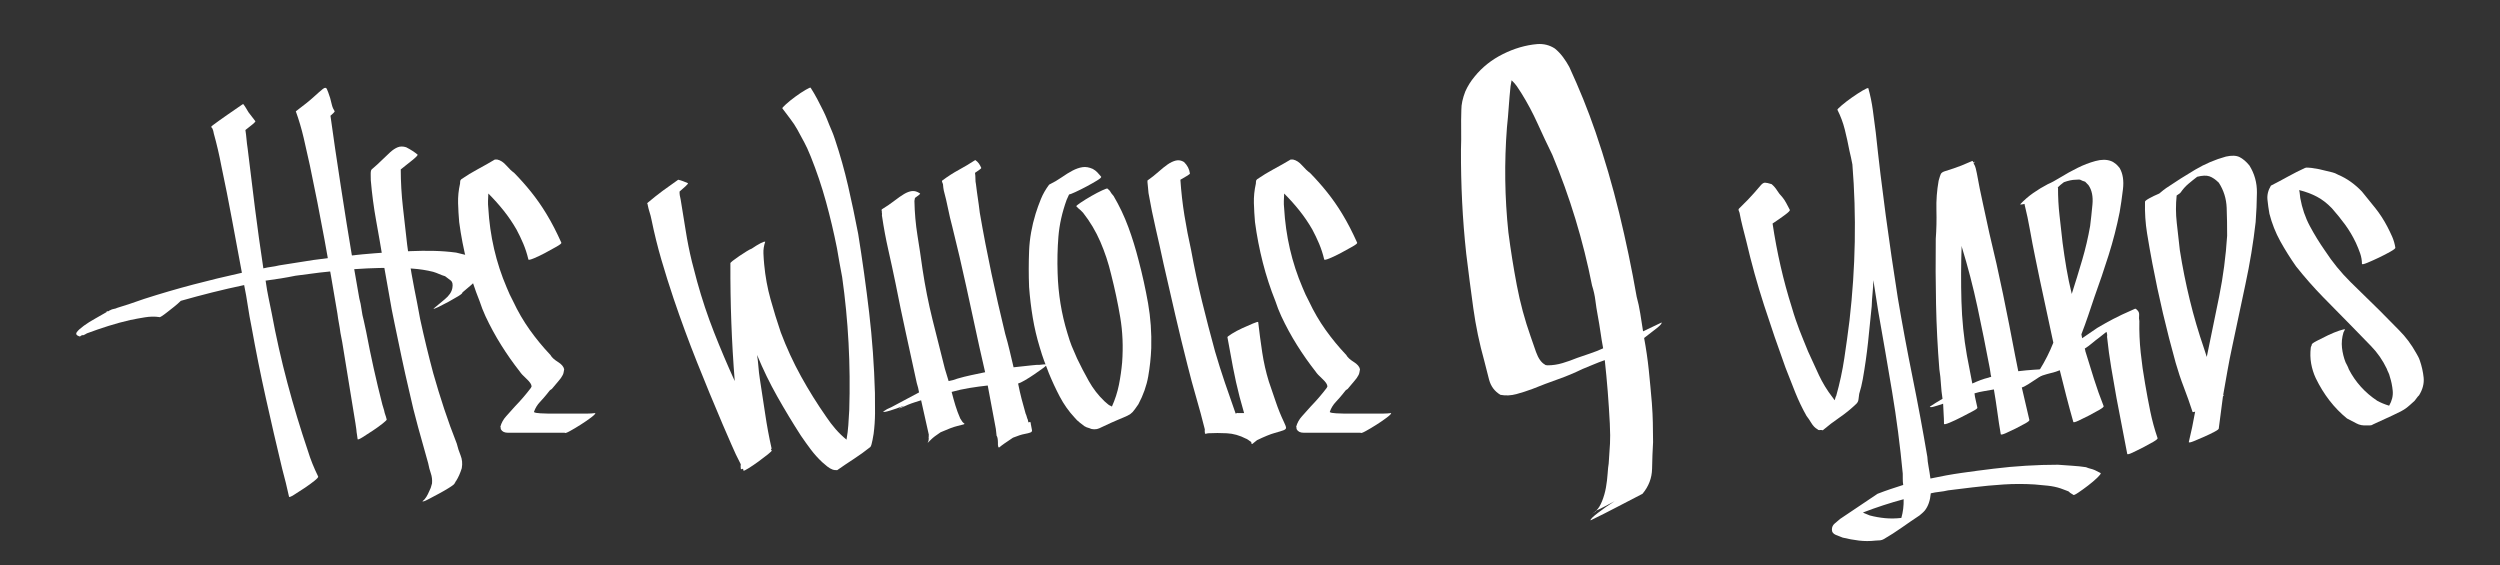 <?xml version="1.0" encoding="utf-8"?>
<!-- Generator: Adobe Illustrator 15.0.0, SVG Export Plug-In . SVG Version: 6.00 Build 0)  -->
<!DOCTYPE svg PUBLIC "-//W3C//DTD SVG 1.1//EN" "http://www.w3.org/Graphics/SVG/1.1/DTD/svg11.dtd">
<svg version="1.1" id="レイヤー_1" xmlns="http://www.w3.org/2000/svg" xmlns:xlink="http://www.w3.org/1999/xlink" x="0px"
	 y="0px" width="483px" height="109.156px" viewBox="0 0 483 109.156" enable-background="new 0 0 483 109.156"
	 xml:space="preserve">
<rect x="0" y="0" width="483" height="109.156" fill="#333333" stroke="none"/>
<g>
	<path fill="#FFFFFF" d="M90.861,49.466c0.81,0.445,1.443,0.904,1.897,1.38c0.454,0.474,0.36,1.282-0.285,2.424
		c-0.376,0.699-0.843,1.285-1.403,1.759c-0.56,0.476-1.138,0.967-1.734,1.474c0.039,0.128-0.223,0.366-0.792,0.714
		c-0.57,0.349-1.205,0.712-1.905,1.094c-0.702,0.381-1.347,0.714-1.935,0.998c-0.59,0.286-0.912,0.397-0.962,0.333
		c0.596-0.507,1.319-1.109,2.172-1.807c0.852-0.697,1.347-1.426,1.481-2.187c0.123-0.696,0.03-1.172-0.273-1.428
		c-0.304-0.251-0.681-0.538-1.132-0.855c-0.423-0.126-0.81-0.269-1.161-0.428c-0.353-0.156-0.74-0.3-1.161-0.427
		c-1.275-0.318-2.618-0.525-4.028-0.62c-1.411-0.094-2.78-0.141-4.112-0.141c-3.043,0-6.096,0.141-9.158,0.428
		c-3.062,0.284-6.155,0.65-9.275,1.093c-0.923,0.19-1.872,0.366-2.851,0.523c-0.978,0.158-1.956,0.301-2.928,0.427
		c-0.011,0.066-0.004,0.112,0.021,0.143c0.027,0.033,0.034,0.082,0.024,0.144c0.138,1.013,0.31,2.014,0.516,2.995
		c0.208,0.985,0.413,1.983,0.613,2.998c0.846,4.564,1.857,9.066,3.041,13.504c1.181,4.438,2.503,8.813,3.963,13.125
		c0.481,1.584,1.142,3.232,1.98,4.944c0.041,0.126-0.214,0.413-0.768,0.856c-0.554,0.443-1.191,0.903-1.908,1.379
		c-0.718,0.477-1.38,0.904-1.987,1.285c-0.605,0.379-0.929,0.505-0.969,0.379c-0.385-1.776-0.829-3.581-1.327-5.42
		c-1.097-4.566-2.15-9.115-3.156-13.649c-1.009-4.53-1.929-9.112-2.761-13.741c-0.272-1.331-0.511-2.678-0.715-4.042
		c-0.201-1.362-0.439-2.71-0.714-4.042c-2.106,0.443-4.171,0.919-6.195,1.426c-2.023,0.509-4.035,1.047-6.04,1.618
		c-0.382,0.379-0.813,0.76-1.294,1.142c-0.479,0.379-0.92,0.729-1.326,1.044c-0.403,0.32-0.749,0.571-1.038,0.761
		c-0.285,0.191-0.455,0.255-0.508,0.191c-0.865-0.127-1.788-0.11-2.767,0.047c-0.978,0.159-1.928,0.333-2.85,0.524
		c-1.387,0.317-2.786,0.698-4.197,1.14c-1.409,0.445-2.792,0.921-4.15,1.428c-0.638,0.379-0.907,0.477-0.811,0.284l-0.111,0.095
		c-0.126,0-0.231,0.049-0.312,0.144c-0.079,0.095-0.177,0.112-0.293,0.049c-0.537-0.192-0.679-0.461-0.428-0.81
		c0.251-0.348,0.705-0.76,1.359-1.235c0.655-0.477,1.386-0.936,2.194-1.38c0.808-0.443,1.529-0.855,2.167-1.237l0.016-0.094
		c0.011-0.063,0.145-0.095,0.398-0.095c0.15-0.127,0.256-0.19,0.318-0.19c0.212-0.127,0.433-0.205,0.661-0.238
		c0.228-0.03,0.48-0.109,0.754-0.237c1.209-0.382,1.914-0.603,2.116-0.665c0.541-0.192,1.554-0.538,3.037-1.047
		c3.161-1.014,6.303-1.933,9.426-2.757c3.127-0.825,6.272-1.585,9.438-2.284c-0.652-3.486-1.297-6.942-1.929-10.367
		c-0.633-3.423-1.312-6.846-2.04-10.271c-0.393-2.091-0.879-4.185-1.461-6.277c-0.06-0.381-0.136-0.665-0.23-0.855
		c-0.039-0.128-0.104-0.222-0.187-0.286c-0.084-0.062-0.083-0.157,0.001-0.285c1.025-0.76,2.039-1.49,3.051-2.188
		c1.011-0.697,2.02-1.393,3.031-2.092c0.209,0.254,0.386,0.509,0.531,0.761c0.145,0.253,0.319,0.539,0.515,0.857
		c0.261,0.317,0.48,0.602,0.658,0.855c0.178,0.254,0.396,0.54,0.658,0.855c0.053,0.064-0.109,0.256-0.482,0.571
		c-0.372,0.319-0.851,0.699-1.438,1.142c0.089,0.57,0.162,1.157,0.213,1.759c0.054,0.603,0.123,1.19,0.214,1.76
		c0.459,3.868,0.934,7.736,1.425,11.602c0.493,3.868,1.03,7.736,1.615,11.604c0.531-0.128,1.038-0.222,1.525-0.286
		c0.487-0.062,0.995-0.157,1.524-0.285c1.112-0.191,2.22-0.364,3.326-0.524c1.106-0.157,2.214-0.333,3.326-0.523
		c3.183-0.443,6.34-0.808,9.467-1.093c3.125-0.286,6.251-0.491,9.381-0.619c1.404-0.062,2.85-0.077,4.335-0.046
		c1.484,0.032,2.939,0.143,4.364,0.332c0.485,0.128,0.941,0.238,1.368,0.333C89.92,49.228,90.376,49.34,90.861,49.466"/>
	<path fill="#FFFFFF" d="M70.75,64.112c0.885,4.694,1.927,9.385,3.129,14.077c0.164,0.507,0.276,0.872,0.332,1.093
		c0.055,0.223,0.089,0.381,0.106,0.476c0.014,0.096,0.055,0.223,0.122,0.379c0.069,0.161,0.157,0.462,0.271,0.904
		c0.05,0.064-0.2,0.319-0.754,0.762c-0.554,0.443-1.191,0.904-1.907,1.379c-0.719,0.476-1.38,0.903-1.985,1.284
		c-0.607,0.379-0.932,0.508-0.971,0.379c-0.05-0.442-0.093-0.744-0.127-0.903c-0.036-0.158-0.057-0.3-0.068-0.428
		c-0.008-0.128-0.026-0.3-0.049-0.522c-0.025-0.22-0.082-0.619-0.172-1.188c-0.418-2.664-0.843-5.277-1.279-7.846
		c-0.435-2.57-0.86-5.184-1.278-7.848l-0.348-1.806c-0.079-0.635-0.175-1.252-0.292-1.855c-0.114-0.603-0.212-1.219-0.29-1.854
		c-0.799-4.817-1.636-9.606-2.508-14.36c-0.874-4.756-1.81-9.51-2.812-14.266c-0.383-1.774-0.784-3.551-1.2-5.327
		c-0.415-1.774-0.922-3.485-1.519-5.135c1.532-1.142,2.695-2.076,3.49-2.806c0.794-0.727,1.375-1.236,1.742-1.521
		c0.368-0.286,0.622-0.286,0.761,0c0.139,0.285,0.355,0.873,0.642,1.759c0.111,0.445,0.222,0.888,0.336,1.331
		c0.111,0.445,0.292,0.857,0.542,1.237c-0.022,0.127-0.295,0.414-0.817,0.857l0.89,6.277c0.724,4.882,1.469,9.733,2.237,14.551
		c0.768,4.818,1.582,9.638,2.445,14.456c0.195,0.698,0.338,1.413,0.43,2.14c0.094,0.729,0.239,1.443,0.431,2.14L70.75,64.112z
		 M75.689,59.832c-0.292-1.583-0.57-3.152-0.834-4.708c-0.266-1.552-0.543-3.121-0.834-4.707c-0.43-2.599-0.878-5.182-1.344-7.75
		c-0.466-2.569-0.812-5.184-1.041-7.848c0.011-0.062,0.006-0.395-0.015-0.998c-0.02-0.602,0.044-0.966,0.192-1.094
		c0.747-0.632,1.408-1.236,1.983-1.807c0.577-0.571,1.111-1.078,1.601-1.521c0.491-0.443,0.974-0.76,1.451-0.952
		c0.477-0.189,1.016-0.189,1.618,0c0.871,0.445,1.612,0.921,2.221,1.428c0.039,0.128-0.291,0.474-0.993,1.045
		c-0.705,0.571-1.461,1.175-2.269,1.807c0.007,2.473,0.147,4.915,0.421,7.324c0.271,2.411,0.543,4.818,0.817,7.227
		c0.235,1.902,0.522,3.791,0.858,5.66c0.335,1.871,0.69,3.725,1.064,5.563l0.586,3.138c0.386,1.776,0.788,3.535,1.21,5.279
		c0.421,1.745,0.862,3.471,1.32,5.184c0.664,2.348,1.37,4.646,2.114,6.896c0.745,2.25,1.555,4.483,2.433,6.704
		c0.181,0.761,0.428,1.521,0.737,2.281c0.309,0.763,0.386,1.585,0.23,2.473c-0.296,0.952-0.661,1.775-1.102,2.473
		c-0.075,0.064-0.117,0.129-0.128,0.192c-0.011,0.063-0.056,0.125-0.129,0.189c0.04,0.126-0.259,0.395-0.903,0.809
		c-0.643,0.41-1.35,0.822-2.12,1.237c-0.771,0.41-1.488,0.791-2.152,1.141c-0.664,0.347-1.017,0.459-1.057,0.333l0.337-0.286
		c0.319-0.38,0.559-0.745,0.715-1.094c0.157-0.35,0.337-0.747,0.543-1.19c0.023-0.127,0.063-0.269,0.122-0.427
		c0.061-0.159,0.101-0.302,0.124-0.428c0.059-0.698-0.016-1.347-0.227-1.95c-0.211-0.602-0.383-1.252-0.512-1.949
		c-0.666-2.347-1.315-4.677-1.954-6.99c-0.639-2.314-1.221-4.676-1.746-7.086c-0.508-2.153-0.988-4.294-1.436-6.419
		c-0.45-2.124-0.898-4.264-1.341-6.42L75.689,59.832z"/>
	<path fill="#FFFFFF" d="M115.018,79.804c0.039,0.128-0.232,0.414-0.817,0.856c-0.587,0.443-1.252,0.904-2.002,1.378
		c-0.749,0.477-1.441,0.891-2.073,1.236c-0.632,0.35-0.969,0.461-1.009,0.333h-2.664h-6.562h-1.759
		c-0.665,0-1.119-0.222-1.357-0.666c-0.041-0.125-0.056-0.22-0.044-0.284c0.011-0.062-0.011-0.126-0.064-0.189
		c0.199-0.762,0.572-1.441,1.123-2.045c0.55-0.603,1.102-1.222,1.659-1.855c1.162-1.204,2.199-2.409,3.11-3.613
		c0.011-0.063,0.033-0.109,0.071-0.143c0.037-0.031,0.063-0.079,0.074-0.143c0.003-0.381-0.322-0.871-0.976-1.476
		c-0.655-0.601-1.083-1.06-1.28-1.377c-1.294-1.648-2.498-3.36-3.611-5.138c-1.115-1.774-2.13-3.646-3.052-5.611
		c-0.229-0.505-0.429-0.98-0.606-1.426c-0.173-0.443-0.343-0.917-0.509-1.426c-0.968-2.409-1.783-4.897-2.439-7.467
		c-0.656-2.568-1.163-5.182-1.517-7.846c-0.105-1.204-0.174-2.425-0.212-3.661c-0.033-1.237,0.091-2.488,0.378-3.756
		c0.023-0.128,0.032-0.269,0.027-0.429c-0.003-0.157,0.071-0.3,0.219-0.428c1.011-0.697,2.078-1.347,3.196-1.948
		c1.122-0.602,2.214-1.221,3.276-1.856h0.476c0.612,0.128,1.193,0.509,1.749,1.142c0.554,0.634,1.056,1.11,1.507,1.426
		c1.183,1.205,2.293,2.457,3.331,3.757c1.039,1.301,2.001,2.678,2.885,4.137c0.54,0.888,1.047,1.792,1.519,2.711
		c0.471,0.919,0.935,1.887,1.391,2.9c0.041,0.128-0.274,0.38-0.943,0.761c-0.669,0.381-1.389,0.778-2.158,1.188
		c-0.771,0.414-1.499,0.762-2.181,1.047c-0.686,0.286-1.05,0.365-1.089,0.238c-0.255-1.078-0.583-2.092-0.984-3.044
		c-0.404-0.95-0.843-1.869-1.321-2.757c-0.729-1.268-1.546-2.473-2.455-3.615c-0.908-1.141-1.9-2.25-2.979-3.328
		c-0.026,0.507-0.046,0.983-0.062,1.426c-0.014,0.443,0.002,0.888,0.051,1.332c0.154,2.726,0.527,5.373,1.12,7.941
		c0.594,2.567,1.406,5.057,2.441,7.466c0.175,0.444,0.365,0.889,0.574,1.332c0.206,0.443,0.429,0.888,0.669,1.331
		c0.92,1.966,1.991,3.804,3.21,5.516c1.221,1.711,2.552,3.329,3.996,4.85c0.239,0.444,0.714,0.89,1.429,1.334
		c0.713,0.442,1.123,0.919,1.223,1.426l-0.101,0.569c-0.044,0.255-0.111,0.444-0.195,0.571c-0.195,0.379-0.451,0.745-0.764,1.093
		c-0.315,0.35-0.596,0.683-0.841,0.999c-0.246,0.317-0.407,0.51-0.482,0.571c-0.075,0.064-0.148,0.112-0.215,0.143
		c-0.07,0.033-0.145,0.096-0.223,0.189c-0.081,0.095-0.245,0.302-0.49,0.618c-0.407,0.509-0.863,1.031-1.37,1.568
		c-0.509,0.54-0.888,1.159-1.136,1.856l-0.017,0.094c0.167,0.128,0.581,0.207,1.243,0.238c0.66,0.033,1.116,0.049,1.369,0.049h6.469
		h1.331C114.018,79.901,114.498,79.868,115.018,79.804"/>
	<path fill="#FFFFFF" d="M168.785,83.799c-0.089,0.508-0.159,0.904-0.21,1.188c-0.05,0.286-0.116,0.571-0.197,0.857
		c-0.083,0.284-0.162,0.459-0.235,0.522c-1.034,0.822-2.087,1.584-3.16,2.283c-1.075,0.696-2.156,1.426-3.24,2.186
		c-0.381,0-0.66-0.032-0.838-0.094c-0.359-0.128-0.72-0.333-1.081-0.62c-0.362-0.284-0.678-0.555-0.951-0.806
		c-0.818-0.763-1.56-1.587-2.227-2.473c-0.669-0.891-1.304-1.777-1.908-2.665c-1.594-2.474-3.115-4.992-4.565-7.561
		c-1.449-2.566-2.751-5.245-3.907-8.037c0.117,0.763,0.207,1.523,0.263,2.283c0.055,0.76,0.143,1.523,0.263,2.283
		c0.358,2.281,0.703,4.549,1.036,6.8c0.33,2.252,0.745,4.485,1.244,6.704l-0.131,0.192l0.159,0.188
		c0.051,0.063-0.2,0.318-0.754,0.761c-0.554,0.443-1.157,0.903-1.812,1.379c-0.655,0.477-1.286,0.904-1.89,1.283
		c-0.607,0.381-0.937,0.538-0.988,0.477c-0.053-0.064-0.072-0.128-0.061-0.189c0.011-0.063-0.011-0.128-0.062-0.189
		c-0.074,0.062-0.175,0.095-0.303,0.095h-0.095c-0.06-0.381-0.066-0.699-0.021-0.952c-0.665-1.271-1.265-2.537-1.802-3.804
		c-0.537-1.271-1.101-2.568-1.691-3.899c-1.706-3.996-3.36-8.005-4.964-12.032c-1.605-4.023-3.116-8.13-4.533-12.315
		c-0.832-2.472-1.614-4.961-2.345-7.465c-0.731-2.505-1.368-5.088-1.915-7.751c-0.1-0.507-0.221-0.983-0.367-1.428
		c-0.143-0.443-0.266-0.917-0.366-1.426c0.011-0.062-0.009-0.126-0.061-0.19c-0.051-0.062-0.04-0.127,0.034-0.191
		c0.969-0.822,1.946-1.6,2.93-2.33c0.985-0.727,1.984-1.441,2.993-2.14c0.306,0.064,0.622,0.161,0.948,0.287
		c0.328,0.127,0.638,0.253,0.931,0.379c0.053,0.064-0.091,0.255-0.433,0.571c-0.341,0.319-0.735,0.665-1.183,1.046
		c-0.015,0.445,0.055,0.95,0.208,1.521c0.34,2.03,0.667,4.042,0.98,6.041c0.313,1.997,0.709,3.978,1.187,5.944
		c0.194,0.699,0.366,1.347,0.511,1.949c0.147,0.603,0.319,1.254,0.512,1.95c0.93,3.361,2.018,6.625,3.267,9.795
		c1.248,3.171,2.579,6.311,3.997,9.415c-0.594-7.416-0.874-14.994-0.841-22.73c-0.053-0.061,0.104-0.238,0.471-0.522
		c0.368-0.286,0.785-0.586,1.255-0.904c0.466-0.317,0.932-0.619,1.396-0.903c0.46-0.287,0.793-0.459,0.994-0.523
		c0.648-0.443,1.217-0.793,1.707-1.046c0.488-0.254,0.789-0.349,0.906-0.287c-0.262,0.763-0.376,1.508-0.346,2.237
		c0.028,0.73,0.078,1.442,0.145,2.138c0.219,2.347,0.631,4.599,1.236,6.753c0.6,2.158,1.255,4.28,1.966,6.372
		c1.123,2.982,2.43,5.818,3.921,8.515c1.489,2.694,3.119,5.309,4.893,7.846c0.552,0.824,1.144,1.6,1.776,2.329
		c0.632,0.728,1.336,1.411,2.112,2.046c0.179-1.017,0.298-1.951,0.352-2.806c0.056-0.857,0.116-1.823,0.179-2.902
		c0.136-4.375,0.092-8.702-0.136-12.982c-0.228-4.279-0.639-8.512-1.232-12.697c-0.161-0.886-0.332-1.805-0.512-2.757
		c-0.183-0.952-0.348-1.902-0.496-2.854c-0.605-3.042-1.313-6.039-2.125-8.986c-0.811-2.949-1.791-5.849-2.935-8.704
		c-0.486-1.203-0.897-2.107-1.234-2.71c-0.339-0.602-0.793-1.442-1.363-2.52c-0.386-0.696-0.835-1.379-1.352-2.045
		s-1.032-1.347-1.541-2.045c-0.053-0.062,0.186-0.333,0.713-0.809c0.527-0.474,1.136-0.965,1.829-1.472
		c0.691-0.507,1.337-0.935,1.939-1.285c0.599-0.349,0.926-0.49,0.979-0.428c0.448,0.699,0.873,1.426,1.279,2.187
		c0.403,0.762,0.791,1.522,1.166,2.283c0.281,0.571,0.506,1.08,0.684,1.521c0.173,0.445,0.338,0.857,0.494,1.236
		c0.155,0.381,0.323,0.778,0.504,1.19c0.179,0.412,0.373,0.937,0.579,1.569c0.997,2.98,1.844,5.991,2.544,9.035
		c0.699,3.043,1.347,6.12,1.941,9.225c0.816,5.074,1.522,10.145,2.119,15.217c0.594,5.073,0.967,10.241,1.117,15.502
		c0.019,1.332,0.025,2.649,0.018,3.948C169.045,81.153,168.956,82.469,168.785,83.799"/>
	<path fill="#FFFFFF" d="M202.202,70.388c0.039,0.129-0.177,0.366-0.65,0.715c-0.474,0.348-1.036,0.747-1.684,1.188
		c-0.648,0.445-1.275,0.842-1.874,1.19c-0.601,0.348-1.034,0.555-1.297,0.617c0.2,1.016,0.424,1.996,0.668,2.948
		c0.245,0.95,0.505,1.902,0.782,2.854c0.092,0.189,0.168,0.396,0.224,0.617c0.055,0.223,0.129,0.428,0.223,0.62
		c-0.011,0.063,0.023,0.222,0.106,0.474c0.276-0.126,0.404-0.126,0.382,0c0.05,0.063,0.072,0.127,0.061,0.19
		c-0.012,0.064,0.003,0.159,0.044,0.285c0.1,0.51,0.167,0.855,0.197,1.046c0.028,0.19-0.076,0.333-0.314,0.429
		c-0.239,0.095-0.621,0.189-1.143,0.285c-0.526,0.094-1.264,0.331-2.219,0.714c-1.437,0.949-2.287,1.553-2.554,1.807
		c-0.267,0.251-0.385-0.064-0.355-0.952c-0.015-0.635-0.102-1.045-0.258-1.237c-0.019-0.253-0.044-0.474-0.072-0.665
		c-0.03-0.189-0.055-0.41-0.074-0.665c-0.261-1.394-0.522-2.788-0.783-4.184c-0.263-1.395-0.524-2.79-0.783-4.186
		c-1.164,0.128-2.333,0.284-3.509,0.476c-1.175,0.19-2.328,0.444-3.462,0.761c0.223,0.889,0.466,1.76,0.727,2.616
		c0.261,0.855,0.571,1.697,0.935,2.52c0.292,0.509,0.523,0.809,0.696,0.903c0.175,0.096,0.161,0.177-0.042,0.238
		c-0.201,0.064-0.634,0.174-1.295,0.333c-0.663,0.158-1.714,0.555-3.156,1.188c-0.863,0.57-1.467,1.031-1.813,1.38
		c-0.348,0.349-0.558,0.554-0.633,0.617c-0.075,0.063-0.067,0.016,0.025-0.142c0.092-0.158,0.139-0.427,0.142-0.808l-0.111,0.094
		c0.011-0.064,0.053-0.127,0.128-0.189c-0.052-0.063-0.055-0.223-0.011-0.476c-0.255-1.078-0.502-2.188-0.744-3.328
		c-0.244-1.142-0.492-2.251-0.744-3.33c-0.404,0.127-0.806,0.255-1.209,0.381c-0.404,0.127-0.842,0.284-1.32,0.477
		c-0.276,0.127-0.671,0.302-1.186,0.521c-0.515,0.224-0.667,0.271-0.453,0.144c0.15-0.125,0.29-0.205,0.422-0.238
		c0.133-0.031,0.274-0.11,0.423-0.238c-0.956,0.382-1.851,0.699-2.689,0.952c-0.836,0.254-1.275,0.318-1.317,0.19
		c0.362-0.253,0.613-0.412,0.75-0.477c0.139-0.062,0.413-0.189,0.827-0.379l5.354-2.854c-0.091-0.571-0.236-1.173-0.441-1.809
		c-0.7-3.232-1.4-6.451-2.104-9.652c-0.703-3.2-1.372-6.42-2.006-9.653c-0.444-2.154-0.908-4.294-1.389-6.42
		c-0.481-2.123-0.879-4.263-1.198-6.419c-0.039-0.127-0.05-0.253-0.027-0.381c0.022-0.126,0.013-0.251-0.028-0.379
		c0.022-0.128,0.012-0.254-0.03-0.381c-0.039-0.126-0.022-0.223,0.051-0.287c0.926-0.568,1.736-1.124,2.433-1.664
		c0.699-0.538,1.312-0.965,1.844-1.283c0.532-0.317,1.039-0.507,1.527-0.57c0.487-0.062,1.014,0.094,1.58,0.476
		c0.052,0.064-0.282,0.348-1.006,0.855l-0.101,0.571c0.043,2.283,0.238,4.502,0.585,6.658c0.349,2.155,0.678,4.342,0.983,6.561
		c0.498,3.297,1.135,6.515,1.912,9.654c0.778,3.138,1.579,6.325,2.403,9.558c0.125,0.379,0.245,0.776,0.362,1.188
		c0.118,0.414,0.238,0.809,0.361,1.188c0.328-0.062,0.609-0.125,0.842-0.188c0.234-0.063,0.519-0.157,0.859-0.285
		c0.867-0.253,1.748-0.477,2.637-0.665c0.891-0.192,1.795-0.382,2.717-0.571c-0.172-0.824-0.36-1.648-0.563-2.473
		s-0.392-1.649-0.562-2.474c-0.841-3.865-1.68-7.735-2.519-11.604c-0.841-3.866-1.743-7.734-2.71-11.602
		c-0.306-1.141-0.578-2.298-0.814-3.471c-0.236-1.172-0.508-2.331-0.816-3.471c-0.07-0.317-0.123-0.73-0.161-1.237
		c-0.039-0.127-0.096-0.269-0.163-0.427c-0.066-0.159-0.032-0.269,0.108-0.335c1.022-0.76,2.057-1.426,3.109-1.997
		c1.051-0.571,2.114-1.203,3.188-1.902c0.283,0.192,0.513,0.414,0.691,0.666c0.178,0.255,0.333,0.54,0.468,0.857
		c0.051,0.064-0.353,0.379-1.214,0.95c0.058,0.381,0.088,0.76,0.085,1.142c-0.005,0.381,0.028,0.729,0.1,1.046
		c0.077,0.635,0.144,1.158,0.199,1.57c0.053,0.412,0.109,0.807,0.17,1.188c0.06,0.381,0.116,0.778,0.171,1.19
		c0.053,0.412,0.12,0.934,0.199,1.569c0.689,3.994,1.442,7.91,2.256,11.745c0.813,3.837,1.698,7.72,2.653,11.65
		c0.317,1.078,0.603,2.156,0.856,3.234c0.253,1.079,0.508,2.154,0.763,3.232c0.582-0.062,1.162-0.126,1.744-0.189
		c0.582-0.063,1.164-0.126,1.746-0.189c0.518-0.063,0.872-0.097,1.064-0.097h0.476c0.126,0,0.271-0.015,0.436-0.047
		C201.452,70.406,201.757,70.388,202.202,70.388"/>
	<path fill="#FFFFFF" d="M222.422,67.25c-0.073,1.84-0.267,3.663-0.585,5.47c-0.319,1.805-0.952,3.599-1.898,5.373
		c-0.515,0.761-0.889,1.27-1.125,1.521c-0.234,0.254-0.545,0.476-0.926,0.666c-0.382,0.188-0.967,0.444-1.75,0.76
		c-0.786,0.319-2.045,0.89-3.773,1.713c-0.278,0.127-0.589,0.188-0.937,0.188c-0.351,0-0.641-0.062-0.871-0.188
		c-0.486-0.126-0.84-0.27-1.066-0.428c-0.225-0.159-0.534-0.396-0.921-0.715c-0.167-0.126-0.331-0.269-0.493-0.427
		c-0.164-0.157-0.323-0.333-0.479-0.522c-1.121-1.203-2.071-2.553-2.855-4.042c-0.782-1.49-1.482-2.997-2.104-4.519
		c-0.392-1.014-0.705-1.838-0.942-2.473c-0.236-0.633-0.513-1.488-0.832-2.568c-0.562-1.838-1.007-3.724-1.331-5.659
		c-0.325-1.933-0.562-3.913-0.713-5.943c-0.092-2.344-0.09-4.691,0.004-7.038c0.099-2.345,0.518-4.721,1.258-7.132
		c0.298-0.952,0.637-1.902,1.028-2.854c0.39-0.95,0.916-1.869,1.579-2.757c0.903-0.443,1.716-0.919,2.44-1.426
		c0.724-0.507,1.417-0.937,2.08-1.285c0.665-0.348,1.306-0.571,1.925-0.666c0.62-0.095,1.28,0.016,1.986,0.333
		c0.346,0.19,0.64,0.412,0.881,0.666c0.24,0.253,0.49,0.539,0.753,0.855c0.04,0.128-0.223,0.366-0.791,0.714
		c-0.571,0.35-1.238,0.729-2.009,1.141c-0.769,0.413-1.499,0.778-2.189,1.094c-0.691,0.317-1.098,0.476-1.226,0.476
		c-0.095,0.189-0.175,0.365-0.235,0.522c-0.059,0.159-0.138,0.333-0.236,0.525c-0.868,2.409-1.395,4.771-1.582,7.083
		c-0.186,2.316-0.236,4.677-0.154,7.086c0.12,3.996,0.743,7.833,1.869,11.509c0.317,1.078,0.597,1.918,0.839,2.52
		c0.242,0.604,0.591,1.412,1.047,2.427c0.694,1.459,1.45,2.916,2.272,4.373c0.82,1.461,1.828,2.759,3.022,3.9
		c0.167,0.127,0.333,0.271,0.495,0.428c0.162,0.158,0.359,0.302,0.59,0.428c0.126,0,0.241,0.063,0.348,0.188
		c0.625-1.393,1.079-2.805,1.364-4.23c0.282-1.426,0.49-2.868,0.619-4.327c0.22-3.043,0.098-5.944-0.367-8.703
		c-0.464-2.757-1.055-5.53-1.766-8.32c-0.508-2.156-1.202-4.248-2.078-6.279c-0.879-2.028-1.993-3.899-3.34-5.61
		c-0.428-0.443-0.658-0.667-0.691-0.667c-0.031,0-0.235-0.19-0.611-0.569c-0.053-0.064,0.227-0.302,0.838-0.714
		c0.612-0.412,1.307-0.84,2.082-1.285c0.774-0.443,1.473-0.807,2.095-1.093c0.62-0.285,0.955-0.395,1.008-0.333
		c0.22,0.19,0.371,0.333,0.449,0.428c0.078,0.095,0.126,0.176,0.148,0.238c0.02,0.064,0.069,0.143,0.148,0.238
		c0.078,0.095,0.221,0.271,0.432,0.522c1.121,1.902,2.069,3.901,2.842,5.993c0.773,2.091,1.437,4.249,1.998,6.466
		c0.723,2.728,1.33,5.486,1.823,8.274C222.297,61.387,222.502,64.27,222.422,67.25"/>
	<path fill="#FFFFFF" d="M248.049,81.516c0.278,0.571,0.417,0.952,0.416,1.143c-0.003,0.188-0.175,0.348-0.513,0.476
		c-0.339,0.127-0.908,0.3-1.709,0.522c-0.8,0.221-1.928,0.681-3.382,1.38c-0.446,0.379-0.744,0.617-0.886,0.712
		c-0.146,0.096-0.22-0.016-0.227-0.333c-0.169-0.128-0.366-0.27-0.589-0.428c-0.227-0.158-0.372-0.238-0.434-0.238
		c-1.219-0.634-2.458-0.983-3.715-1.045c-1.194-0.063-2.399-0.063-3.614,0c-0.203,0.062-0.398,0.095-0.588,0.095
		c-0.06-0.381-0.072-0.665-0.038-0.856c-0.521-2.093-1.076-4.15-1.67-6.181c-0.592-2.029-1.148-4.091-1.667-6.182
		c-0.824-3.235-1.616-6.482-2.371-9.748c-0.756-3.267-1.509-6.546-2.258-9.845c-0.486-2.282-0.99-4.549-1.512-6.8
		c-0.522-2.25-0.988-4.549-1.4-6.896c-0.037-0.505-0.077-0.917-0.115-1.236c-0.039-0.316-0.068-0.602-0.087-0.856
		c-0.018-0.251,0.005-0.381,0.067-0.381c0.724-0.505,1.407-1.045,2.046-1.615c0.638-0.571,1.229-1.047,1.772-1.427
		c0.543-0.381,1.079-0.634,1.609-0.762c0.531-0.126,1.052-0.031,1.567,0.286c0.648,0.635,1.027,1.365,1.135,2.187
		c0.053,0.064-0.098,0.207-0.457,0.43c-0.354,0.222-0.814,0.491-1.378,0.806c0.157,2.347,0.417,4.646,0.782,6.897
		c0.364,2.25,0.794,4.485,1.291,6.704c0.611,3.361,1.314,6.658,2.107,9.891c0.794,3.234,1.632,6.467,2.521,9.7
		c0.594,2.03,1.224,4.029,1.892,5.993c0.667,1.966,1.362,3.963,2.082,5.992c0.276-0.127,0.409-0.158,0.398-0.097h1.237l-0.873-3.139
		c-0.491-1.902-0.916-3.804-1.277-5.706c-0.363-1.902-0.719-3.835-1.069-5.801c-0.053-0.063,0.222-0.284,0.829-0.666
		c0.606-0.381,1.289-0.745,2.049-1.093c0.758-0.349,1.446-0.65,2.061-0.903c0.616-0.254,0.948-0.349,1.001-0.287
		c0.225,1.966,0.482,3.916,0.776,5.85c0.292,1.935,0.719,3.821,1.286,5.659c0.462,1.331,0.911,2.647,1.349,3.946
		C246.93,78.964,247.445,80.25,248.049,81.516"/>
	<path fill="#FFFFFF" d="M268.768,79.804c0.039,0.128-0.231,0.414-0.816,0.856c-0.587,0.443-1.252,0.904-2.002,1.378
		c-0.749,0.477-1.441,0.891-2.073,1.236c-0.632,0.35-0.969,0.461-1.009,0.333h-2.664h-6.563h-1.759
		c-0.665,0-1.119-0.222-1.357-0.666c-0.041-0.125-0.056-0.22-0.044-0.284c0.012-0.062-0.011-0.126-0.063-0.189
		c0.199-0.762,0.572-1.441,1.123-2.045c0.55-0.603,1.102-1.222,1.659-1.855c1.161-1.204,2.198-2.409,3.109-3.613
		c0.011-0.063,0.033-0.109,0.071-0.143c0.037-0.031,0.063-0.079,0.074-0.143c0.003-0.381-0.322-0.871-0.977-1.476
		c-0.654-0.601-1.083-1.06-1.279-1.377c-1.294-1.648-2.498-3.36-3.611-5.138c-1.115-1.774-2.13-3.646-3.052-5.611
		c-0.229-0.505-0.43-0.98-0.606-1.426c-0.173-0.443-0.343-0.917-0.509-1.426c-0.968-2.409-1.783-4.897-2.44-7.467
		c-0.655-2.568-1.163-5.182-1.517-7.846c-0.105-1.204-0.174-2.425-0.212-3.661c-0.033-1.237,0.091-2.488,0.378-3.756
		c0.023-0.128,0.032-0.269,0.027-0.429c-0.003-0.157,0.07-0.3,0.219-0.428c1.011-0.697,2.079-1.347,3.197-1.948
		c1.122-0.602,2.214-1.221,3.275-1.856h0.477c0.611,0.128,1.192,0.509,1.749,1.142c0.554,0.634,1.056,1.11,1.507,1.426
		c1.183,1.205,2.293,2.457,3.331,3.757c1.039,1.301,2.001,2.678,2.885,4.137c0.54,0.888,1.047,1.792,1.519,2.711
		s0.936,1.887,1.392,2.9c0.041,0.128-0.274,0.38-0.943,0.761c-0.669,0.381-1.389,0.778-2.158,1.188
		c-0.771,0.414-1.499,0.762-2.181,1.047c-0.686,0.286-1.05,0.365-1.089,0.238c-0.255-1.078-0.583-2.092-0.984-3.044
		c-0.403-0.95-0.843-1.869-1.32-2.757c-0.729-1.268-1.547-2.473-2.455-3.615c-0.908-1.141-1.9-2.25-2.979-3.328
		c-0.026,0.507-0.046,0.983-0.062,1.426c-0.015,0.443,0.002,0.888,0.051,1.332c0.154,2.726,0.527,5.373,1.12,7.941
		c0.594,2.567,1.405,5.057,2.44,7.466c0.176,0.444,0.365,0.889,0.574,1.332c0.206,0.443,0.429,0.888,0.669,1.331
		c0.92,1.966,1.991,3.804,3.21,5.516c1.221,1.711,2.552,3.329,3.996,4.85c0.239,0.444,0.714,0.89,1.429,1.334
		c0.714,0.442,1.123,0.919,1.224,1.426l-0.102,0.569c-0.044,0.255-0.11,0.444-0.194,0.571c-0.195,0.379-0.451,0.745-0.765,1.093
		c-0.314,0.35-0.596,0.683-0.841,0.999c-0.246,0.317-0.407,0.51-0.481,0.571c-0.075,0.064-0.148,0.112-0.216,0.143
		c-0.069,0.033-0.145,0.096-0.223,0.189c-0.081,0.095-0.245,0.302-0.49,0.618c-0.406,0.509-0.862,1.031-1.37,1.568
		c-0.509,0.54-0.888,1.159-1.136,1.856l-0.017,0.094c0.167,0.128,0.581,0.207,1.243,0.238c0.659,0.033,1.115,0.049,1.368,0.049h6.47
		h1.331C267.768,79.901,268.248,79.868,268.768,79.804"/>
	<path fill="#FFFFFF" d="M319.374,85.416c-0.097,1.617-0.16,3.33-0.192,5.135c-0.034,1.808-0.654,3.423-1.853,4.852
		c-1.675,0.854-3.323,1.711-4.948,2.567c-1.625,0.855-3.322,1.712-5.089,2.567c-0.062-0.191,0.402-0.663,1.393-1.426
		c0.989-0.761,2.074-1.521,3.255-2.283c-0.525,0.285-1.104,0.596-1.732,0.927c-0.628,0.335-1.253,0.643-1.874,0.927
		c0.445-0.378,0.84-0.999,1.182-1.854c0.341-0.855,0.592-1.734,0.752-2.639c0.159-0.904,0.264-1.784,0.322-2.64
		c0.054-0.855,0.125-1.521,0.209-1.997c0.111-1.713,0.194-2.996,0.252-3.853c0.054-0.855,0.042-2.14-0.035-3.851
		c-0.106-2.092-0.242-4.159-0.403-6.208c-0.163-2.043-0.353-4.064-0.571-6.062c-0.813,0.285-1.553,0.571-2.22,0.856
		c-0.67,0.285-1.362,0.569-2.076,0.856c-1.561,0.762-3.154,1.426-4.775,1.997c-1.624,0.57-3.254,1.19-4.892,1.853
		c-1.02,0.382-2.052,0.715-3.1,0.999c-1.051,0.286-2.079,0.334-3.094,0.144c-1.118-0.664-1.849-1.641-2.194-2.924
		c-0.344-1.285-0.652-2.498-0.928-3.638c-0.934-3.328-1.642-6.728-2.125-10.2c-0.479-3.472-0.933-6.966-1.361-10.486
		c-0.362-3.328-0.628-6.679-0.794-10.058c-0.166-3.374-0.239-6.726-0.224-10.058c0.045-1.329,0.057-2.614,0.037-3.85
		c-0.02-1.235-0.007-2.519,0.037-3.852c-0.006-1.045,0.252-2.233,0.771-3.567c0.471-1.044,1.066-1.996,1.788-2.854
		c1.458-1.805,3.283-3.256,5.475-4.349c2.189-1.094,4.396-1.736,6.616-1.928c1.253-0.092,2.392,0.192,3.415,0.858
		c0.582,0.476,1.104,1.021,1.564,1.64c0.462,0.62,0.873,1.262,1.229,1.926c0.964,2.093,1.857,4.162,2.688,6.205
		c0.827,2.047,1.621,4.162,2.375,6.349c1.757,5.135,3.284,10.367,4.58,15.692c1.296,5.327,2.417,10.7,3.365,16.12
		c0.288,1.049,0.523,2.14,0.703,3.282c0.179,1.142,0.358,2.283,0.538,3.424c0.621-0.285,1.218-0.569,1.792-0.856
		c0.57-0.284,1.17-0.571,1.791-0.855c0.061,0.192-0.238,0.549-0.901,1.07c-0.663,0.522-1.488,1.165-2.48,1.925
		c0.392,2.095,0.692,4.162,0.903,6.206c0.21,2.047,0.408,4.162,0.593,6.349c0.111,1.522,0.173,2.782,0.188,3.78
		C319.34,82.632,319.357,83.895,319.374,85.416 M304.694,69.153c0.81-0.287,1.646-0.571,2.505-0.857
		c0.856-0.285,1.701-0.618,2.53-0.999c-0.196-1.045-0.37-2.09-0.516-3.138c-0.151-1.045-0.323-2.09-0.518-3.139
		c-0.196-1.046-0.354-2.044-0.47-2.996c-0.119-0.95-0.332-1.902-0.639-2.854c-1.709-8.653-4.265-17.07-7.674-25.249
		c-0.979-1.999-1.932-4.017-2.855-6.064c-0.922-2.044-1.977-4.017-3.164-5.921c-0.294-0.474-0.576-0.902-0.844-1.283
		c-0.264-0.379-0.601-0.76-1.01-1.142l-0.201,1.142c-0.14,1.333-0.257,2.662-0.348,3.994c-0.093,1.333-0.207,2.664-0.35,3.995
		c-0.522,6.753-0.431,13.506,0.281,20.257c0.443,3.423,0.985,6.825,1.626,10.201c0.641,3.377,1.531,6.682,2.673,9.915
		c0.247,0.763,0.593,1.762,1.041,2.995c0.446,1.237,1.017,2.045,1.713,2.426c0.076,0.096,0.259,0.143,0.545,0.143
		c0.95,0,1.902-0.143,2.858-0.428C302.832,69.865,303.771,69.534,304.694,69.153 M308.308,98.825
		c-0.114,0.097-0.377,0.238-0.789,0.428c0.412-0.189,0.684-0.378,0.814-0.571L308.308,98.825z"/>
	<path fill="#FFFFFF" d="M405.861,91.408c0.04,0.126-0.188,0.428-0.683,0.904c-0.498,0.476-1.073,0.965-1.733,1.474
		c-0.66,0.507-1.296,0.966-1.907,1.378c-0.613,0.412-0.939,0.556-0.979,0.43c-0.465-0.256-0.774-0.477-0.931-0.665
		c-0.294-0.13-0.547-0.226-0.758-0.287c-0.211-0.064-0.464-0.158-0.759-0.284c-0.779-0.256-1.604-0.43-2.476-0.524
		c-0.87-0.095-1.713-0.175-2.525-0.238c-2.007-0.127-4.004-0.127-5.99,0c-1.989,0.128-4.021,0.317-6.093,0.57l-4.666,0.571
		c-0.531,0.128-1.086,0.223-1.668,0.286c-0.581,0.062-1.139,0.157-1.665,0.285c-0.121,1.395-0.506,2.504-1.158,3.328
		c-0.162,0.191-0.336,0.365-0.522,0.523c-0.186,0.157-0.353,0.3-0.503,0.428c-1.147,0.761-2.282,1.536-3.405,2.33
		c-1.123,0.793-2.285,1.536-3.484,2.235c-0.214,0.127-0.451,0.205-0.71,0.238c-0.259,0.029-0.546,0.048-0.864,0.048
		c-1.1,0.126-2.177,0.126-3.232,0c-1.058-0.128-2.1-0.319-3.133-0.571c-0.358-0.128-0.805-0.302-1.336-0.523
		c-0.529-0.224-0.784-0.587-0.757-1.095c0.015-0.442,0.191-0.808,0.525-1.093c0.335-0.284,0.69-0.586,1.063-0.903
		c1.224-0.824,2.429-1.633,3.614-2.425c1.186-0.793,2.391-1.602,3.613-2.426c0.816-0.318,1.645-0.618,2.489-0.904
		c0.844-0.283,1.667-0.555,2.474-0.807c-0.06-0.381-0.09-0.762-0.085-1.141c0.003-0.383,0.001-0.73-0.005-1.048
		c-0.509-5.389-1.196-10.667-2.06-15.836c-0.864-5.166-1.758-10.35-2.68-15.549l-0.939-5.992c-0.021,0.826-0.068,1.65-0.15,2.472
		c-0.083,0.827-0.139,1.682-0.168,2.568c-0.224,2.348-0.461,4.678-0.71,6.991c-0.25,2.316-0.587,4.677-1.011,7.086
		c-0.091,0.509-0.189,0.983-0.299,1.426c-0.111,0.445-0.243,0.922-0.395,1.427c-0.056,0.318-0.103,0.667-0.136,1.047
		c-0.036,0.381-0.205,0.698-0.501,0.952c-0.994,0.949-2.048,1.807-3.164,2.566c-1.118,0.761-2.198,1.585-3.241,2.474
		c-0.181-0.064-0.367-0.079-0.563-0.049c-0.195,0.033-0.348-0.016-0.45-0.143c-0.466-0.252-0.866-0.666-1.208-1.237
		c-0.346-0.568-0.646-1.012-0.907-1.331c-0.823-1.457-1.553-2.979-2.191-4.564c-0.641-1.584-1.265-3.169-1.872-4.756
		c-1.45-3.993-2.833-8.021-4.146-12.077c-1.314-4.058-2.457-8.179-3.432-12.365c-0.225-0.886-0.456-1.807-0.703-2.757
		c-0.242-0.952-0.444-1.869-0.607-2.757c-0.039-0.128-0.096-0.269-0.162-0.43c-0.068-0.157-0.024-0.3,0.123-0.427
		c1.302-1.268,2.251-2.251,2.85-2.949c0.6-0.697,1.037-1.204,1.315-1.521c0.278-0.318,0.544-0.476,0.796-0.476
		c0.255,0,0.683,0.095,1.283,0.286c0.439,0.379,0.794,0.794,1.064,1.237c0.272,0.443,0.597,0.855,0.973,1.236
		c0.312,0.379,0.575,0.776,0.788,1.188c0.212,0.414,0.438,0.842,0.678,1.285c0.105,0.128-0.209,0.46-0.938,0.998
		c-0.729,0.538-1.524,1.094-2.386,1.664c0.846,5.645,2.082,11.031,3.71,16.169c0.278,0.95,0.532,1.759,0.764,2.424
		c0.23,0.666,0.464,1.318,0.703,1.951c0.233,0.634,0.487,1.269,0.758,1.902c0.267,0.634,0.576,1.395,0.929,2.28
		c0.681,1.523,1.38,3.044,2.095,4.566c0.715,1.521,1.587,2.947,2.622,4.28c0.156,0.189,0.281,0.38,0.375,0.568
		c0.085-0.125,0.144-0.269,0.171-0.427c0.027-0.157,0.083-0.3,0.17-0.428c0.679-2.409,1.2-4.833,1.567-7.275
		c0.367-2.439,0.7-4.867,0.999-7.275c0.588-5.135,0.927-10.208,1.019-15.218c0.091-5.008-0.062-9.984-0.46-14.93
		c-0.1-0.507-0.194-0.967-0.278-1.38c-0.086-0.412-0.186-0.839-0.296-1.284c-0.264-1.393-0.561-2.758-0.896-4.089
		s-0.811-2.598-1.421-3.804c-0.053-0.064,0.218-0.348,0.817-0.857c0.596-0.507,1.256-1.012,1.979-1.521
		c0.722-0.507,1.404-0.952,2.042-1.331c0.636-0.381,1.012-0.538,1.129-0.476c0.387,1.395,0.678,2.805,0.871,4.232
		c0.192,1.428,0.381,2.869,0.568,4.328c0.57,5.389,1.214,10.731,1.929,16.025c0.715,5.294,1.491,10.604,2.328,15.93
		c0.869,5.136,1.82,10.258,2.854,15.36c1.033,5.104,1.986,10.225,2.854,15.36c0.027,0.57,0.105,1.203,0.236,1.901
		c0.13,0.696,0.25,1.457,0.359,2.283c2.042-0.444,4.072-0.809,6.088-1.095c2.016-0.285,4.062-0.556,6.136-0.807
		c2.072-0.257,4.151-0.445,6.234-0.571c2.081-0.128,4.137-0.192,6.167-0.192c0.813,0.064,1.722,0.128,2.727,0.192
		c1.001,0.062,1.904,0.157,2.707,0.284c0.295,0.126,0.579,0.223,0.853,0.287c0.273,0.062,0.559,0.156,0.854,0.283
		C405.021,90.962,405.397,91.155,405.861,91.408 M367.339,100.063c0.163-0.571,0.282-1.159,0.357-1.761
		c0.073-0.603,0.104-1.222,0.089-1.854c-2.594,0.696-5.218,1.553-7.87,2.567c0.23,0.126,0.481,0.237,0.749,0.333
		c0.27,0.095,0.46,0.174,0.577,0.237c0.969,0.254,1.952,0.429,2.951,0.522C365.19,100.204,366.237,100.189,367.339,100.063"/>
	<path fill="#FFFFFF" d="M396.006,71.246c0.052,0.063-0.158,0.269-0.632,0.618c-0.475,0.35-1.017,0.729-1.627,1.141
		c-0.613,0.414-1.223,0.809-1.827,1.188c-0.607,0.382-1.043,0.604-1.306,0.665l1.46,6.279c0.039,0.128-0.22,0.349-0.782,0.666
		c-0.565,0.317-1.194,0.65-1.889,0.998c-0.695,0.348-1.336,0.648-1.919,0.904c-0.584,0.251-0.896,0.314-0.937,0.188
		c-0.252-1.457-0.474-2.899-0.662-4.328c-0.194-1.426-0.416-2.867-0.666-4.326c-0.657,0.128-1.293,0.237-1.912,0.333
		c-0.62,0.095-1.232,0.237-1.836,0.428c0.049,0.445,0.129,0.89,0.241,1.331c0.112,0.445,0.219,0.921,0.318,1.428
		c0.04,0.128-0.271,0.366-0.934,0.712c-0.664,0.351-1.398,0.729-2.198,1.143c-0.803,0.414-1.545,0.76-2.229,1.046
		c-0.686,0.285-1.048,0.365-1.087,0.237c-0.006-0.695-0.03-1.363-0.076-1.997c-0.048-0.634-0.078-1.269-0.093-1.903
		c-0.744,0.256-1.347,0.446-1.812,0.571c-0.466,0.128-0.721,0.128-0.763,0c0.364-0.252,0.755-0.506,1.181-0.761
		c0.426-0.252,0.85-0.507,1.276-0.761c-0.15-0.952-0.251-1.902-0.307-2.854c-0.053-0.95-0.153-1.902-0.306-2.853
		c-0.338-4.185-0.552-8.37-0.638-12.554c-0.087-4.185-0.104-8.401-0.054-12.648c0.135-1.838,0.176-3.694,0.127-5.565
		c-0.053-1.869,0.091-3.756,0.427-5.658c0.175-0.635,0.314-1.062,0.416-1.285c0.103-0.22,0.34-0.394,0.711-0.522
		s0.96-0.317,1.765-0.571c0.805-0.253,1.999-0.727,3.579-1.426c0.075-0.064,0.154,0.031,0.237,0.284
		c0.211-0.125,0.314-0.174,0.309-0.143c-0.005,0.033-0.081,0.112-0.23,0.238l-0.018,0.095c0.197,0.319,0.331,0.635,0.403,0.952
		c0.072,0.317,0.142,0.635,0.212,0.95c0.35,1.966,0.74,3.901,1.165,5.803c0.425,1.902,0.844,3.837,1.258,5.801
		c0.956,3.932,1.835,7.846,2.637,11.745c0.803,3.899,1.581,7.846,2.335,11.842c0.101,0.507,0.203,1.015,0.304,1.521
		c0.1,0.509,0.2,1.016,0.303,1.521c1.036-0.126,2.051-0.221,3.045-0.285C393.971,71.374,394.98,71.309,396.006,71.246
		 M384.196,72.957c0.138-0.063,0.237-0.095,0.302-0.095c0.063,0,0.133-0.031,0.208-0.096c-0.083-0.251-0.134-0.507-0.152-0.76
		c-0.02-0.254-0.064-0.538-0.133-0.854c-0.755-3.996-1.549-7.943-2.382-11.843c-0.835-3.899-1.837-7.75-3.003-11.556
		c0.011-0.061,0.004-0.11-0.023-0.143c-0.026-0.031-0.035-0.077-0.024-0.141c-0.128,3.613-0.142,7.196-0.039,10.747
		c0.102,3.55,0.454,7.037,1.057,10.462l1.041,5.42c0.551-0.252,1.082-0.476,1.592-0.666
		C383.147,73.243,383.666,73.084,384.196,72.957"/>
	<path fill="#FFFFFF" d="M416.847,84.656c0.039,0.125-0.241,0.362-0.84,0.714c-0.601,0.346-1.267,0.712-2,1.093
		c-0.732,0.381-1.409,0.714-2.03,0.998c-0.621,0.287-0.952,0.364-0.993,0.238l-2.082-10.842c-0.353-1.966-0.689-3.914-1.015-5.849
		c-0.325-1.933-0.592-3.915-0.805-5.945c0.056-0.316,0.016-0.632-0.119-0.951c-0.223,0.191-0.464,0.382-0.718,0.57
		c-0.256,0.192-0.495,0.381-0.721,0.571c-0.435,0.317-0.877,0.666-1.325,1.047c-0.446,0.379-0.922,0.729-1.42,1.045
		c0.082,0.255,0.117,0.414,0.106,0.477c0.563,1.84,1.119,3.63,1.667,5.373c0.549,1.744,1.174,3.504,1.875,5.277
		c0.041,0.128-0.239,0.366-0.838,0.715c-0.601,0.349-1.268,0.715-2,1.094c-0.733,0.381-1.411,0.714-2.032,0.998
		c-0.621,0.286-0.952,0.365-0.992,0.237c-0.47-1.647-0.923-3.312-1.354-4.992c-0.434-1.679-0.852-3.344-1.26-4.993
		c-0.415,0.189-1.02,0.381-1.813,0.57s-1.97,0.571-3.528,1.142l-0.207,0.095l0.017-0.095c-0.011,0.063-0.05,0.095-0.113,0.095
		c0.149-0.126,0.302-0.269,0.456-0.427c0.156-0.159,0.308-0.3,0.457-0.429c0.32-0.381,0.603-0.729,0.851-1.047
		c1.062-1.712,1.939-3.456,2.633-5.229c-0.584-2.79-1.176-5.547-1.774-8.276c-0.598-2.724-1.182-5.514-1.758-8.368
		c-0.342-1.649-0.665-3.328-0.965-5.041c-0.3-1.712-0.654-3.392-1.063-5.04c0.012-0.062,0.051-0.095,0.112-0.095
		c-0.593,0.128-0.914,0.158-0.967,0.095c0.78-0.825,1.621-1.554,2.526-2.189c0.904-0.632,1.845-1.203,2.82-1.71
		c0.615-0.254,1.44-0.697,2.47-1.331c1.032-0.635,2.12-1.237,3.268-1.808s2.303-1.014,3.468-1.331c1.167-0.317,2.165-0.317,2.995,0
		c0.181,0.064,0.339,0.141,0.483,0.236c0.14,0.097,0.296,0.207,0.464,0.333c0.167,0.13,0.409,0.381,0.721,0.762
		c0.634,1.078,0.851,2.458,0.65,4.137c-0.202,1.68-0.413,3.154-0.638,4.422c-0.556,2.792-1.265,5.549-2.124,8.275
		c-0.861,2.727-1.788,5.453-2.773,8.179c-0.404,1.206-0.804,2.394-1.199,3.565c-0.399,1.176-0.831,2.363-1.295,3.566
		c0.039,0.128,0.063,0.254,0.074,0.382c0.009,0.127,0.034,0.253,0.075,0.379l2.921-1.997c0.638-0.381,1.185-0.696,1.642-0.949
		c0.457-0.255,0.929-0.508,1.419-0.763c0.486-0.252,1.062-0.538,1.72-0.855s1.501-0.696,2.531-1.142
		c0.126,0,0.268,0.096,0.426,0.286c0.271,0.254,0.387,0.586,0.347,0.999c-0.041,0.412-0.026,0.775,0.046,1.093
		c-0.043,2.029,0.044,4.058,0.257,6.087c0.213,2.03,0.494,4.027,0.846,5.991c0.309,1.84,0.646,3.63,1.003,5.373
		C415.789,81.216,416.261,82.943,416.847,84.656 M397.61,36.247c-0.006,1.84,0.09,3.63,0.289,5.374
		c0.201,1.743,0.397,3.504,0.592,5.278c0.217,1.649,0.464,3.297,0.744,4.946c0.279,1.648,0.623,3.297,1.029,4.946
		c0.71-2.22,1.381-4.408,2.015-6.564c0.634-2.153,1.145-4.342,1.536-6.561c0.15-1.204,0.299-2.583,0.445-4.137
		c0.148-1.554-0.107-2.806-0.764-3.758c-0.105-0.125-0.211-0.238-0.322-0.332c-0.109-0.095-0.216-0.206-0.323-0.333
		c-0.419-0.126-0.7-0.238-0.843-0.333c-0.142-0.095-0.472-0.11-0.992-0.048c-0.632,0-1.39,0.16-2.27,0.476
		c-0.438,0.317-0.845,0.665-1.232,1.046H397.61z M392.195,73.432c0.074-0.062,0.144-0.095,0.208-0.095l-0.113,0.095H392.195z"/>
	<path fill="#FFFFFF" d="M429.476,76.571c-0.128,1.08-0.265,2.125-0.41,3.139c-0.148,1.016-0.28,2.029-0.396,3.043
		c0.041,0.128-0.235,0.352-0.83,0.666c-0.596,0.317-1.253,0.633-1.975,0.952c-0.721,0.315-1.391,0.602-2.006,0.855
		c-0.616,0.254-0.944,0.316-0.984,0.189c0.23-0.95,0.449-1.918,0.655-2.9c0.204-0.981,0.396-1.981,0.574-2.995
		c-0.14,0.063-0.271,0.095-0.398,0.095h-0.094c-0.534-1.649-1.094-3.233-1.681-4.756c-0.589-1.521-1.116-3.106-1.589-4.754
		c-1.784-6.403-3.288-12.808-4.505-19.212c-0.36-1.902-0.704-3.835-1.022-5.801c-0.319-1.964-0.451-3.994-0.401-6.088
		c-0.039-0.125,0.22-0.348,0.783-0.665c0.565-0.316,1.223-0.633,1.975-0.95c0.599-0.507,1.039-0.858,1.326-1.047
		c1.872-1.268,3.748-2.457,5.621-3.566c1.877-1.109,3.849-1.951,5.915-2.521c1.12-0.252,2.003-0.221,2.646,0.094
		c0.64,0.32,1.274,0.858,1.9,1.618c0.99,1.585,1.475,3.328,1.456,5.23c-0.018,1.902-0.1,3.804-0.246,5.706
		c-0.451,3.996-1.109,8.007-1.978,12.032c-0.869,4.026-1.719,8.035-2.549,12.031c-0.332,1.521-0.636,3.06-0.909,4.613
		c-0.274,1.554-0.55,3.123-0.83,4.708c0.062,0,0.089,0.033,0.078,0.095C429.593,76.445,429.548,76.508,429.476,76.571
		 M426.348,68.962c0.818-3.93,1.618-7.831,2.396-11.699c0.776-3.866,1.287-7.765,1.538-11.696c0.006-1.839-0.023-3.646-0.089-5.422
		c-0.069-1.774-0.577-3.392-1.523-4.851c-0.648-0.633-1.257-1.045-1.826-1.236c-0.568-0.19-1.353-0.157-2.348,0.094
		c-0.585,0.445-1.157,0.904-1.717,1.38c-0.561,0.476-1.053,1.031-1.482,1.664c-0.011,0.064-0.267,0.256-0.766,0.571
		c-0.185,1.776-0.18,3.535,0.019,5.278c0.202,1.746,0.398,3.505,0.593,5.279c0.508,3.233,1.146,6.436,1.919,9.605
		c0.771,3.171,1.684,6.277,2.731,9.321L426.348,68.962z"/>
	<path fill="#FFFFFF" d="M467.502,69.628c0.379,1.08,0.627,2.188,0.746,3.328c0.113,1.142-0.182,2.283-0.891,3.425
		c-0.15,0.128-0.287,0.284-0.416,0.476c-0.129,0.19-0.275,0.379-0.434,0.571c-0.684,0.634-1.189,1.077-1.518,1.331
		c-0.332,0.253-0.707,0.491-1.127,0.712c-0.418,0.224-1.008,0.509-1.766,0.857c-0.76,0.348-1.967,0.903-3.623,1.664
		c-0.15,0.128-0.334,0.189-0.557,0.189h-0.617c-0.773,0.064-1.448-0.062-2.026-0.379c-0.578-0.318-1.188-0.635-1.829-0.952
		c-2.494-2.027-4.509-4.629-6.043-7.798c-0.415-0.888-0.708-1.823-0.884-2.806c-0.175-0.983-0.2-2.013-0.073-3.092
		c0.021-0.127,0.056-0.221,0.098-0.284c0.044-0.064,0.075-0.159,0.097-0.287c-0.04-0.125,0.271-0.363,0.936-0.712
		c0.665-0.349,1.393-0.714,2.189-1.096c0.797-0.379,1.53-0.679,2.204-0.903c0.672-0.221,1.036-0.299,1.089-0.236
		c-0.087,0.128-0.134,0.223-0.145,0.285c-0.012,0.063-0.061,0.159-0.147,0.284c-0.307,1.016-0.401,2.015-0.291,2.998
		c0.113,0.981,0.344,1.917,0.695,2.805c0.093,0.19,0.199,0.397,0.319,0.617c0.118,0.223,0.219,0.461,0.302,0.714
		c1.276,2.473,3.105,4.503,5.49,6.088c0.346,0.189,0.709,0.365,1.096,0.522c0.383,0.158,0.785,0.302,1.207,0.428
		c0.549-0.95,0.779-1.902,0.695-2.853c-0.088-0.951-0.275-1.87-0.563-2.76c-0.07-0.314-0.166-0.584-0.285-0.808
		c-0.117-0.222-0.219-0.459-0.301-0.712c-0.789-1.649-1.799-3.106-3.033-4.375c-1.236-1.269-2.47-2.537-3.702-3.805
		c-1.887-1.901-3.74-3.789-5.566-5.66c-1.824-1.869-3.568-3.853-5.229-5.944c-1.112-1.585-2.129-3.201-3.043-4.851
		c-0.913-1.647-1.615-3.423-2.104-5.325c-0.161-0.888-0.286-1.792-0.377-2.711s0.13-1.823,0.668-2.711
		c1.116-0.571,2.217-1.155,3.305-1.759c1.091-0.601,2.188-1.157,3.291-1.664c0.139-0.064,0.362-0.079,0.674-0.048
		c0.312,0.033,0.498,0.048,0.563,0.048c0.991,0.128,1.94,0.318,2.846,0.571c0.487,0.128,0.882,0.223,1.188,0.285
		c0.308,0.063,0.689,0.222,1.151,0.476c1.653,0.698,3.174,1.776,4.565,3.233c0.888,1.08,1.759,2.155,2.616,3.233
		c0.855,1.08,1.615,2.252,2.279,3.52c0.332,0.634,0.645,1.283,0.941,1.948c0.293,0.666,0.5,1.38,0.621,2.14
		c0.041,0.128-0.273,0.382-0.943,0.763c-0.67,0.379-1.402,0.76-2.197,1.139c-0.797,0.382-1.537,0.714-2.221,0.999
		c-0.685,0.286-1.048,0.366-1.089,0.238c-0.005-0.697-0.123-1.378-0.352-2.044c-0.232-0.667-0.51-1.346-0.829-2.045
		c-0.602-1.267-1.298-2.44-2.09-3.519c-0.791-1.078-1.637-2.123-2.537-3.139c-0.91-0.95-1.872-1.695-2.889-2.235
		c-1.013-0.538-2.159-0.965-3.434-1.283c0.071,0.318,0.116,0.602,0.133,0.856c0.02,0.253,0.044,0.476,0.075,0.665
		c0.351,1.966,0.967,3.773,1.849,5.422c0.882,1.649,1.855,3.233,2.918,4.754c1.448,2.221,3.104,4.249,4.966,6.087
		c1.863,1.841,3.741,3.679,5.636,5.517c1.234,1.27,2.486,2.537,3.754,3.805c1.266,1.269,2.355,2.726,3.27,4.375
		c0.145,0.253,0.277,0.49,0.396,0.712C467.318,69.138,467.418,69.376,467.502,69.628"/>
</g>
</svg>
